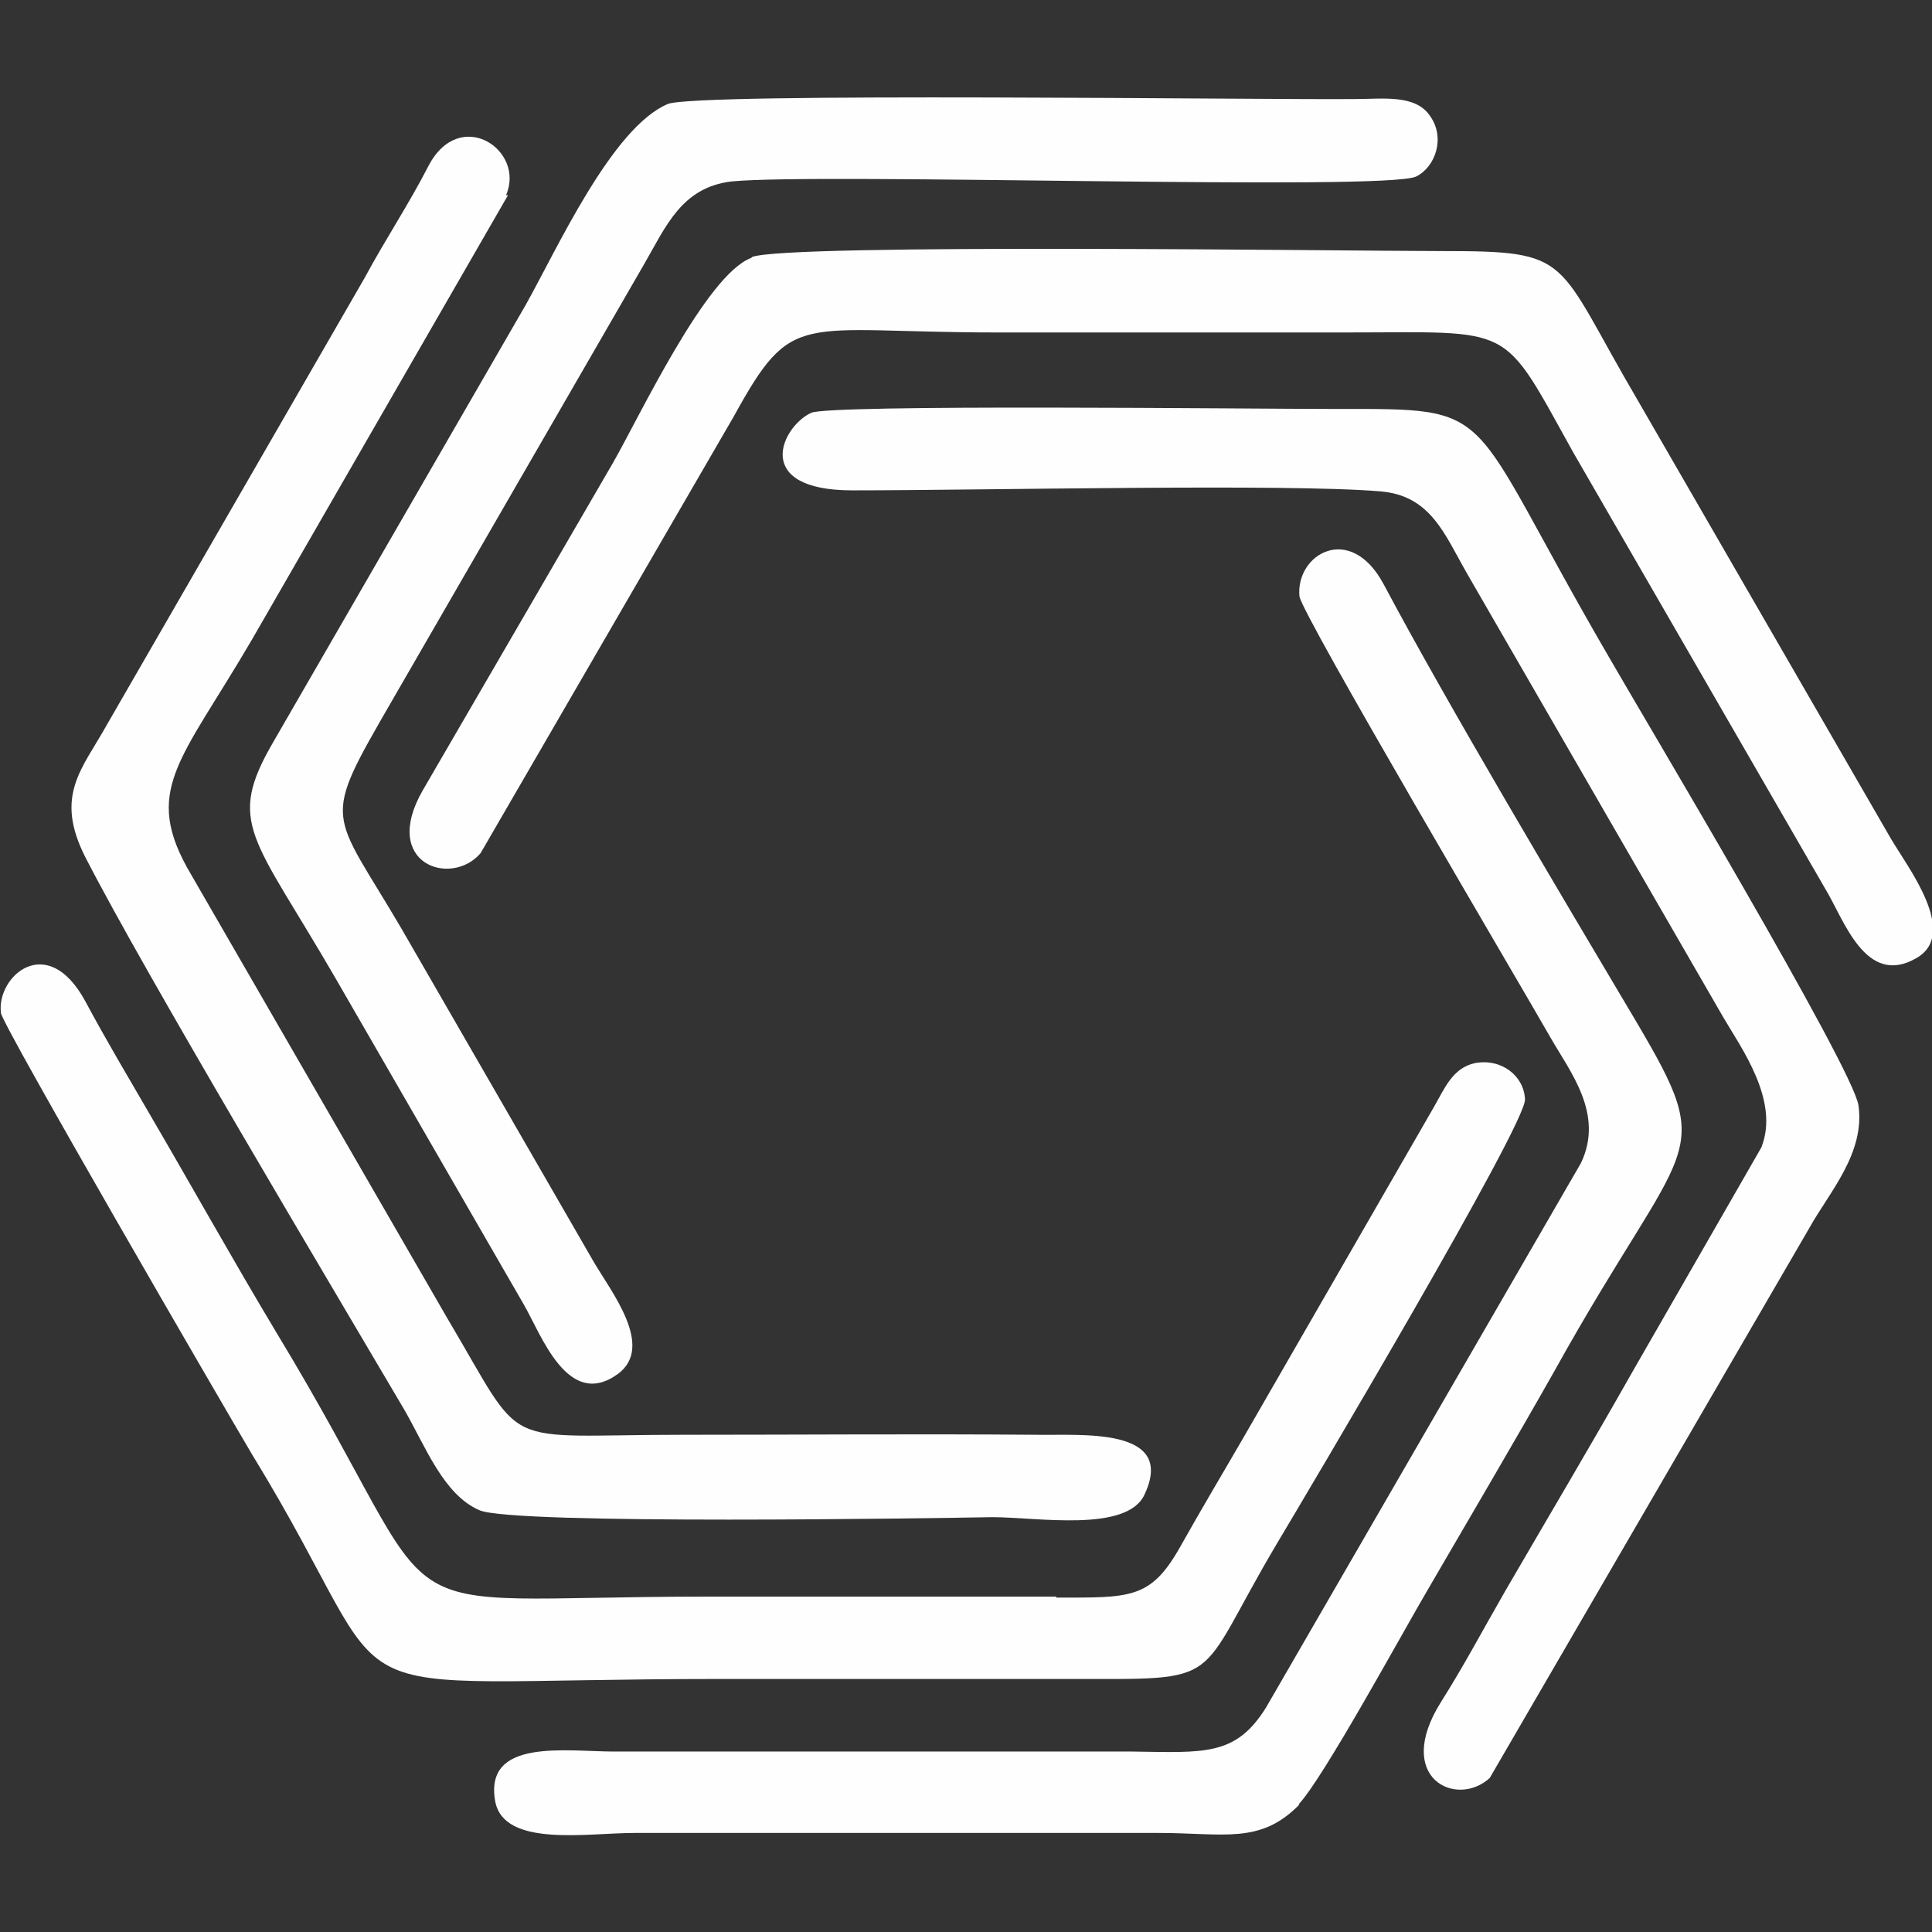 <?xml version="1.0" encoding="UTF-8"?> <svg xmlns="http://www.w3.org/2000/svg" xmlns:xlink="http://www.w3.org/1999/xlink" xmlns:xodm="http://www.corel.com/coreldraw/odm/2003" xml:space="preserve" width="2.709mm" height="2.709mm" version="1.1" style="shape-rendering:geometricPrecision; text-rendering:geometricPrecision; image-rendering:optimizeQuality; fill-rule:evenodd; clip-rule:evenodd" viewBox="0 0 19.7 19.7"><rect x="0" y="0" width="19.7" height="19.7" fill="#333333" stroke="none"/> <defs> <style type="text/css"> .fil1 {fill:none} .fil0 {fill:#FEFEFE} </style> </defs> <g id="Слой_x0020_1">  <g id="_2162518333536"> <path class="fil0" d="M5.16 1.99c0.2,-0.46 -0.47,-0.91 -0.79,-0.3 -0.2,0.39 -0.44,0.75 -0.65,1.14l-2.63 4.56c-0.25,0.45 -0.54,0.72 -0.22,1.35 0.61,1.19 2.48,4.32 3.25,5.63 0.22,0.38 0.4,0.87 0.77,1.03 0.36,0.15 4.67,0.08 5.23,0.07 0.45,-0 1.37,0.16 1.55,-0.23 0.33,-0.7 -0.67,-0.6 -1.11,-0.61 -1.2,-0.01 -2.4,0 -3.59,0 -1.92,0 -1.59,0.19 -2.41,-1.19l-2.61 -4.52c-0.51,-0.86 -0.11,-1.15 0.62,-2.4l2.61 -4.53z"></path> <path class="fil0" d="M7.66 2.63c-0.46,0.17 -1.14,1.62 -1.41,2.09l-1.94 3.34c-0.43,0.75 0.29,0.99 0.59,0.64l2.58 -4.45c0.61,-1.11 0.65,-0.86 2.69,-0.86 1.18,0 2.36,-0 3.54,0 1.75,0 1.59,-0.11 2.33,1.22l2.57 4.45c0.19,0.31 0.41,1.01 0.93,0.71 0.44,-0.25 -0.09,-0.93 -0.26,-1.22l-2.57 -4.45c-0.87,-1.48 -0.65,-1.54 -2.02,-1.54 -0.91,-0 -6.65,-0.08 -7.02,0.06z"></path> <path class="fil0" d="M6.81 1.06c-0.57,0.24 -1.13,1.48 -1.45,2.05l-2.57 4.45c-0.49,0.84 -0.21,0.96 0.64,2.43l1.91 3.31c0.18,0.31 0.45,1.08 0.96,0.71 0.38,-0.28 -0.07,-0.84 -0.25,-1.15l-1.95 -3.38c-0.73,-1.25 -0.84,-1.06 -0.1,-2.34l2.57 -4.45c0.22,-0.38 0.38,-0.78 0.89,-0.84 0.92,-0.09 6.66,0.1 6.98,-0.05 0.2,-0.1 0.3,-0.4 0.14,-0.62 -0.15,-0.22 -0.48,-0.17 -0.76,-0.17 -0.88,0.01 -6.71,-0.07 -7.01,0.05z"></path> <path class="fil0" d="M10.77 16.28c-1.18,-0 -2.36,0 -3.54,0 -3.59,-0 -2.52,0.43 -4.41,-2.69 -0.45,-0.75 -0.85,-1.47 -1.3,-2.24 -0.22,-0.38 -0.43,-0.73 -0.65,-1.14 -0.39,-0.72 -0.91,-0.25 -0.86,0.12 0.01,0.12 2.31,4.08 2.56,4.5 1.66,2.71 0.48,2.29 4.77,2.29 1.18,0 2.36,0 3.54,0 1.65,-0 1.28,0.07 2.14,-1.38 0.31,-0.52 2.54,-4.27 2.53,-4.53 -0.01,-0.24 -0.24,-0.42 -0.51,-0.37 -0.23,0.05 -0.31,0.26 -0.42,0.45l-1.93 3.35c-0.22,0.38 -0.43,0.73 -0.66,1.14 -0.3,0.53 -0.51,0.51 -1.26,0.51z"></path> <path class="fil0" d="M13.24 18.4c0.25,-0.26 1.07,-1.77 1.33,-2.21 0.43,-0.74 0.85,-1.45 1.28,-2.21 1.35,-2.43 1.68,-2.13 0.83,-3.57 -0.76,-1.28 -1.91,-3.21 -2.57,-4.45 -0.34,-0.64 -0.9,-0.31 -0.86,0.12 0.02,0.18 2.27,3.99 2.56,4.5 0.2,0.35 0.55,0.78 0.31,1.28l-3.21 5.55c-0.31,0.5 -0.63,0.46 -1.37,0.45l-5.28 0c-0.49,-0 -1.33,-0.14 -1.21,0.51 0.09,0.47 0.94,0.32 1.42,0.32l5.34 0c0.67,0 1.04,0.12 1.44,-0.29z"></path> <path class="fil0" d="M8.27 4.21c-0.3,0.14 -0.61,0.79 0.42,0.79 1.33,0 4.44,-0.07 5.38,0.01 0.52,0.04 0.66,0.44 0.89,0.84l2.61 4.52c0.18,0.31 0.58,0.85 0.39,1.33l-1.31 2.28c-0.43,0.76 -0.87,1.5 -1.3,2.24 -0.23,0.4 -0.42,0.76 -0.66,1.14 -0.48,0.77 0.16,1.08 0.5,0.77l3.26 -5.61c0.2,-0.36 0.57,-0.76 0.5,-1.25 -0.06,-0.39 -2.2,-3.97 -2.55,-4.58 -1.5,-2.58 -1.08,-2.52 -2.81,-2.52 -0.82,0 -5.14,-0.05 -5.32,0.04z"></path> </g> <rect class="fil1" x="0" y="-0" width="19.7" height="19.7"></rect> </g> </svg> 